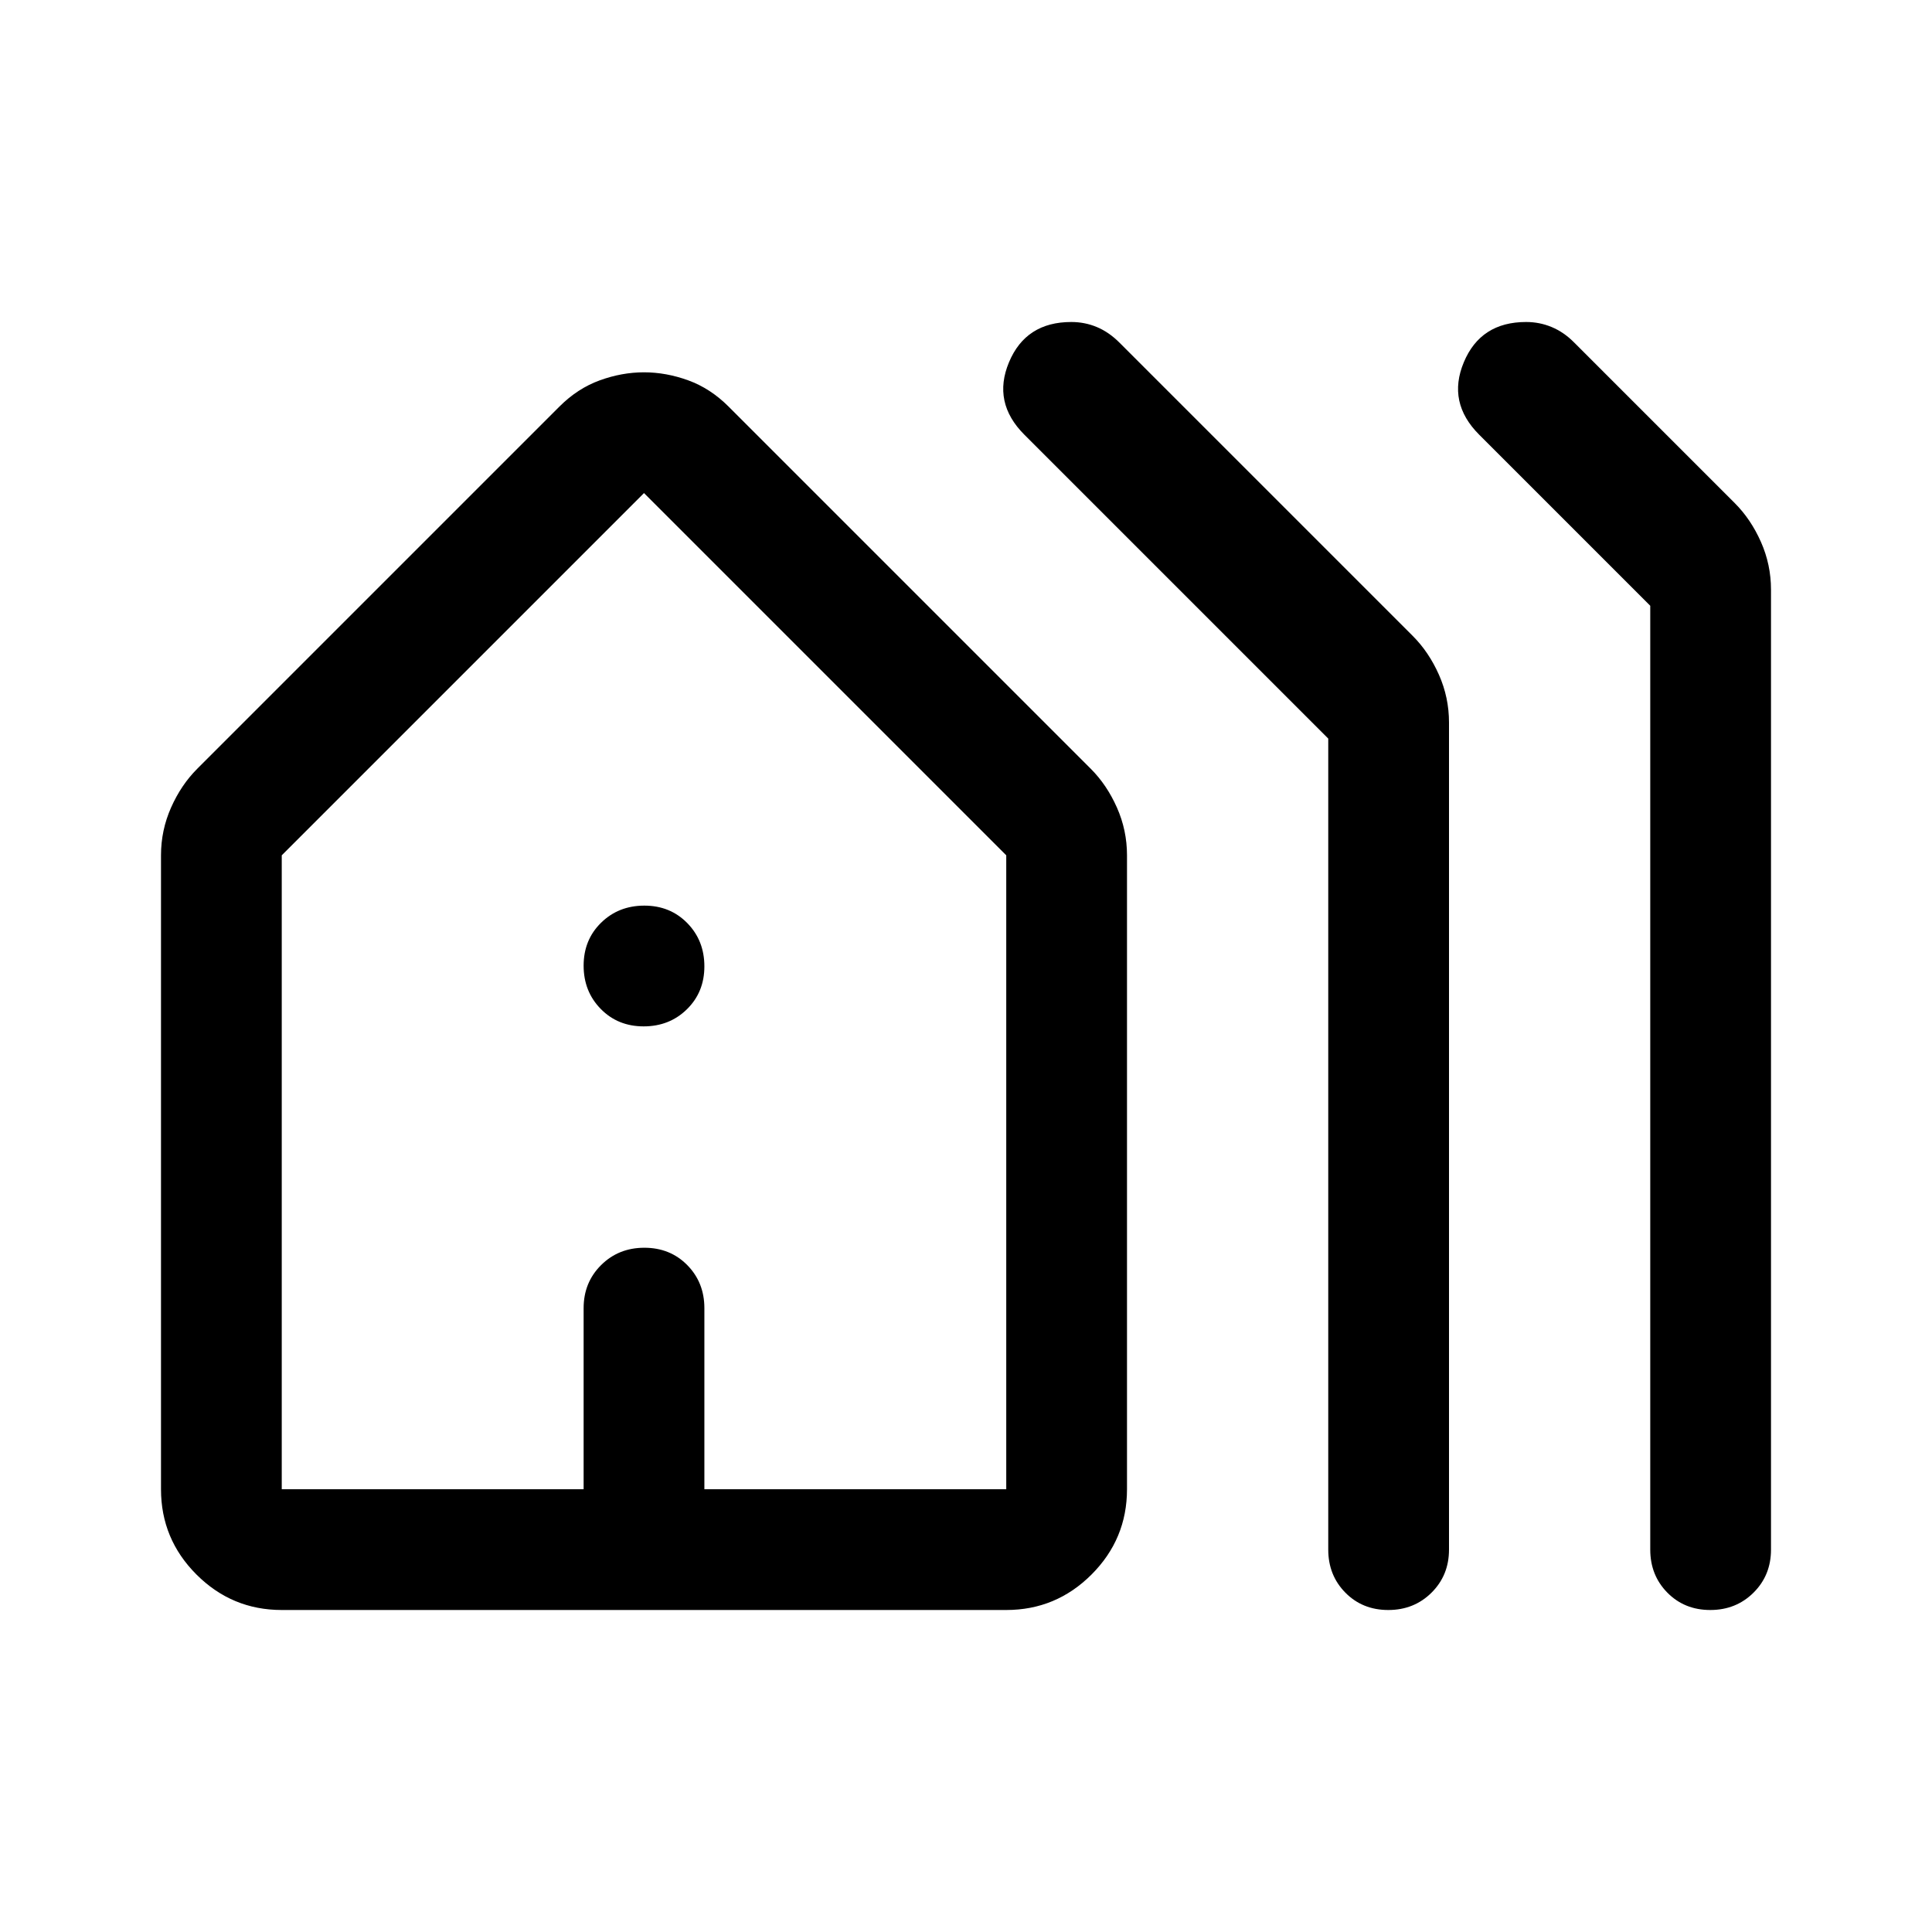 <svg xmlns="http://www.w3.org/2000/svg" width="48" height="48" viewBox="0 -960 960 960"><path d="M80-220v-315q0-12.444 5-23.722T98-578l180-180q9-9 20-13t22-4q11 0 22 4t20 13l180 180q8 8 13 19.278 5 11.278 5 23.722v315q0 24.75-17.625 42.375T500-160H140q-24.75 0-42.375-17.625T80-220Zm60 0h150v-90q0-12.75 8.675-21.375 8.676-8.625 21.5-8.625 12.825 0 21.325 8.625T350-310v90h150v-315L320-715 140-535v315Zm520 30v-403L509-744q-16-16-7.636-36 8.363-20 30.945-20Q539-800 545-797.5q6 2.5 11.243 7.743L702-644q8 8 13 19.278 5 11.278 5 23.722v411q0 12.75-8.675 21.375-8.676 8.625-21.5 8.625-12.825 0-21.325-8.625T660-190Zm160 0v-469l-85-85q-16-16-7.636-36 8.363-20 30.945-20Q765-800 771-797.5q6 2.5 11 7.5l80 80q8 8 13 19.278 5 11.278 5 23.722v477q0 12.75-8.675 21.375-8.676 8.625-21.5 8.625-12.825 0-21.325-8.625T820-190Zm-680-30h360-360Zm179.825-230Q307-450 298.5-458.675q-8.5-8.676-8.5-21.5 0-12.825 8.675-21.325 8.676-8.5 21.5-8.5 12.825 0 21.325 8.675 8.5 8.676 8.5 21.5 0 12.825-8.675 21.325-8.676 8.5-21.5 8.5Z"/></svg>